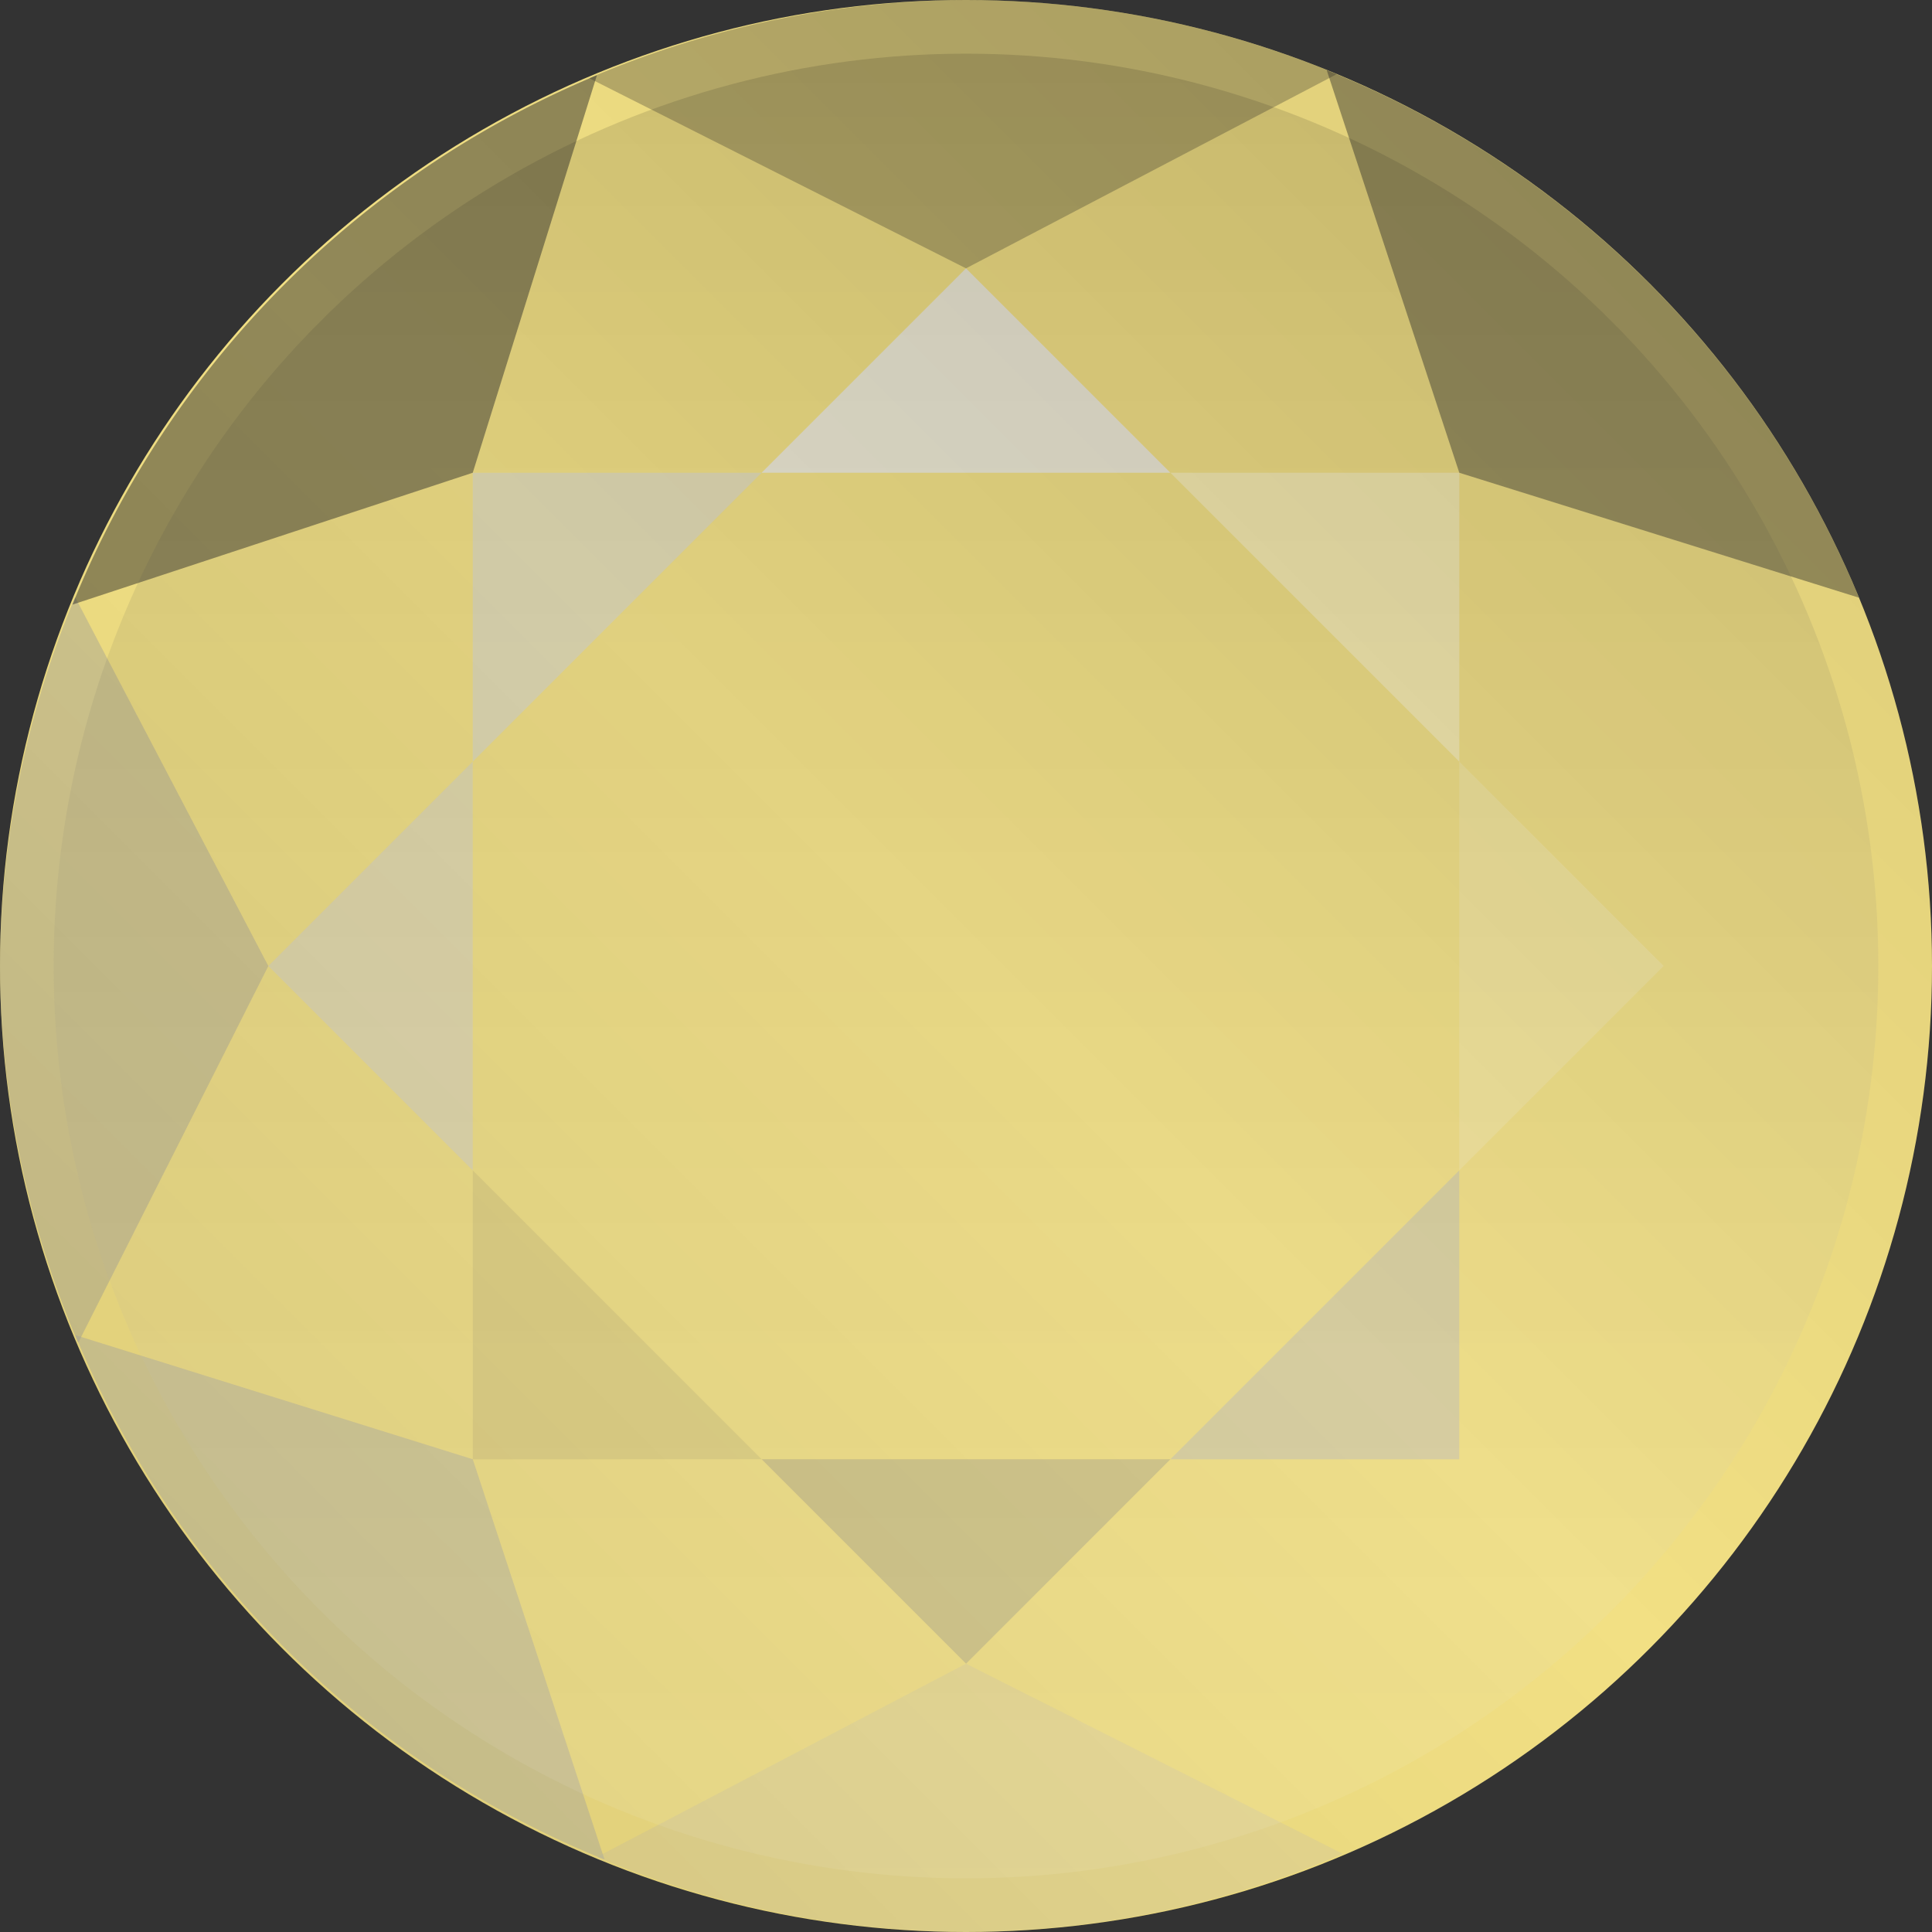 <?xml version="1.0" encoding="UTF-8" standalone="no"?>
<svg
   width="36"
   height="36"
   viewBox="0 0 36 36"
   version="1.1"
   id="svg15"
   sodipodi:docname="moisscol_sunshine_yellow.svg"
   inkscape:version="1.2.2 (b0a8486541, 2022-12-01)"
   xmlns:inkscape="http://www.inkscape.org/namespaces/inkscape"
   xmlns:sodipodi="http://sodipodi.sourceforge.net/DTD/sodipodi-0.dtd"
   xmlns:xlink="http://www.w3.org/1999/xlink"
   xmlns="http://www.w3.org/2000/svg"
   xmlns:svg="http://www.w3.org/2000/svg">
  <rect x="0" y="0" width="36" height="36" fill="#333333" stroke="none"/>
  <sodipodi:namedview
     id="namedview17"
     pagecolor="#ffffff"
     bordercolor="#666666"
     borderopacity="1.0"
     inkscape:pageshadow="2"
     inkscape:pageopacity="0.0"
     inkscape:pagecheckerboard="0"
     showgrid="false"
     inkscape:zoom="12.374369"
     inkscape:cx="20.687924"
     inkscape:cy="20.283863"
     inkscape:window-width="1493"
     inkscape:window-height="868"
     inkscape:window-x="0"
     inkscape:window-y="0"
     inkscape:window-maximized="1"
     inkscape:current-layer="layer2"
     inkscape:showpageshadow="2"
     inkscape:deskcolor="#d1d1d1">
    <inkscape:grid
       type="xygrid"
       id="grid1008"
       empspacing="6" />
  </sodipodi:namedview>
  <defs
     id="defs9">
    <clipPath
       id="clip-path">
      <circle
         id="Ellipse_23"
         data-name="Ellipse 23"
         cx="18"
         cy="18"
         r="18"
         transform="translate(867 634)"
         fill="#fff" />
    </clipPath>
    <linearGradient
       id="linear-gradient"
       x1="17"
       x2="17"
       y2="34"
       gradientUnits="userSpaceOnUse"
       y1="0"
       gradientTransform="translate(1,1)">
      <stop
         offset="0"
         stop-opacity="0.243"
         id="stop4" />
      <stop
         offset="1"
         stop-color="#fff"
         stop-opacity="0.161"
         id="stop6" />
    </linearGradient>
    <linearGradient
       inkscape:collect="always"
       xlink:href="#linearGradient4861"
       id="linearGradient4863"
       x1="36"
       y1="36"
       x2="72"
       y2="0"
       gradientUnits="userSpaceOnUse"
       gradientTransform="translate(-36)" />
    <linearGradient
       inkscape:collect="always"
       id="linearGradient4861">
      <stop
         style="stop-color:#000000;stop-opacity:0.1"
         offset="0"
         id="stop4857" />
      <stop
         style="stop-color:#000000;stop-opacity:0"
         offset="0.5"
         id="stop5313" />
      <stop
         style="stop-color:#000000;stop-opacity:0.1"
         offset="1"
         id="stop4859" />
    </linearGradient>
    <clipPath
       clipPathUnits="userSpaceOnUse"
       id="clipPath1697">
      <circle
         style="opacity:1;fill:#ffffff;fill-opacity:1;stroke:none;stroke-linecap:round;stroke-linejoin:round;stop-color:#000000"
         id="circle1699"
         cx="18"
         cy="18"
         r="18" />
    </clipPath>
  </defs>
  <g
     inkscape:groupmode="layer"
     id="layer2"
     inkscape:label="Layer 2"
     style="display:inline">
    <circle
       style="fill:#f2e084;fill-opacity:1;stroke:none;stroke-width:6;stroke-linecap:round;stroke-linejoin:round;stop-color:#000000"
       id="path1010"
       cx="18"
       cy="18"
       r="18" />
    <g
       id="g1596">
      <g
         id="g1784"
         style="display:inline">
        <path
           style="fill:#d6d6d6;fill-opacity:0.565;stroke:none;stroke-width:1px;stroke-linecap:butt;stroke-linejoin:miter;stroke-opacity:1"
           d="M 8.809,14.191 14.191,8.809 H 8.809 Z"
           id="path1668" />
        <path
           style="fill:#d1d1d1;fill-opacity:0.491;stroke:none;stroke-width:1px;stroke-linecap:butt;stroke-linejoin:miter;stroke-opacity:1"
           d="M 8.809,21.809 V 14.191 L 5,18 Z"
           id="path1666" />
        <path
           style="fill:#5d5d5d;fill-opacity:0.111;stroke:none;stroke-width:1px;stroke-linecap:butt;stroke-linejoin:miter;stroke-opacity:1"
           d="M 14.191,27.191 8.809,21.809 v 5.383 z"
           id="path1664" />
        <path
           style="fill:#858585;fill-opacity:0.315;stroke:none;stroke-width:1px;stroke-linecap:butt;stroke-linejoin:miter;stroke-opacity:1"
           d="m 21.809,27.191 h -7.617 l 3.809,3.809 z"
           id="path1662" />
        <path
           style="fill:#bbbbbb;fill-opacity:0.468;stroke:none;stroke-width:1px;stroke-linecap:butt;stroke-linejoin:miter;stroke-opacity:1"
           d="m 27.191,21.809 -5.383,5.383 h 5.383 z"
           id="path1660" />
        <path
           style="fill:#f7f7f7;fill-opacity:0.171;stroke:none;stroke-width:1px;stroke-linecap:butt;stroke-linejoin:miter;stroke-opacity:1"
           d="m 27.191,14.191 v 7.617 l 3.809,-3.809 z"
           id="path1658" />
        <path
           style="fill:#ffffff;fill-opacity:0.329;stroke:none;stroke-width:1px;stroke-linecap:butt;stroke-linejoin:miter;stroke-opacity:1"
           d="m 21.809,8.809 5.383,5.383 V 8.809 Z"
           id="path1656" />
        <path
           style="fill:#ebebeb;fill-opacity:0.769;stroke:none;stroke-width:1px;stroke-linecap:butt;stroke-linejoin:miter;stroke-opacity:1"
           d="m 18,5 -3.809,3.809 h 7.617 z"
           id="path1623" />
        <path
           id="path326"
           style="fill:#9b9b9b;fill-opacity:0.389;stroke:none;stroke-width:1px;stroke-linecap:butt;stroke-linejoin:miter;stroke-opacity:1"
           d="M 1.4,11.127 A 18,18 0 0 0 0,18 18,18 0 0 0 1.457,25.021 L 5,18 Z" />
        <path
           id="circle1699-36"
           style="display:inline;fill:#aaaaaa;fill-opacity:0.404;stroke:none;stroke-linecap:round;stroke-linejoin:round;stop-color:#000000"
           d="m 1.402,24.877 a 18,18 0 0 0 9.863,9.773 L 8.809,27.191 Z" />
        <path
           id="circle1699-3"
           style="display:inline;fill:#bdbdbd;fill-opacity:0.2;stroke:none;stroke-linecap:round;stroke-linejoin:round;stop-color:#000000"
           d="m 18,31 -6.873,3.6 A 18,18 0 0 0 18,36 18,18 0 0 0 25.021,34.543 Z" />
        <path
           id="path326-7"
           style="display:inline;fill:#272727;fill-opacity:0.472;stroke:none;stroke-width:1px;stroke-linecap:butt;stroke-linejoin:miter;stroke-opacity:1"
           d="M 11.123,1.402 A 18,18 0 0 0 1.35,11.266 L 8.809,8.809 Z" />
        <path
           id="path326-7-5"
           style="display:inline;fill:#272727;fill-opacity:0.287;stroke:none;stroke-width:1px;stroke-linecap:butt;stroke-linejoin:miter;stroke-opacity:1"
           d="M 18,0 A 18,18 0 0 0 10.979,1.457 L 18,5 24.91,1.381 A 18,18 0 0 0 18,0 Z" />
        <path
           id="path326-7-5-3"
           style="display:inline;fill:#272727;fill-opacity:0.421;stroke:none;stroke-width:1px;stroke-linecap:butt;stroke-linejoin:miter;stroke-opacity:1"
           d="m 24.721,1.307 2.471,7.502 7.447,2.328 A 18,18 0 0 0 24.721,1.307 Z" />
      </g>
    </g>
  </g>
  <g
     inkscape:groupmode="layer"
     id="layer3"
     inkscape:label="gradient"
     style="display:inline"
     sodipodi:insensitive="true">
    <circle
       style="fill:url(#linearGradient4863);fill-opacity:1;stroke:none;stroke-width:6;stroke-linecap:round;stroke-linejoin:round;stop-color:#000000"
       id="path4855"
       cx="18"
       cy="18"
       r="18" />
  </g>
  <g
     inkscape:groupmode="layer"
     id="layer1"
     inkscape:label="inner shadow"
     style="display:inline"
     sodipodi:insensitive="true">
    <circle
       id="Ellipse_30"
       data-name="Ellipse 30"
       cx="18"
       cy="18"
       r="17"
       opacity="0.498"
       fill="url(#linear-gradient)"
       style="fill:url(#linear-gradient)" />
  </g>
</svg>
